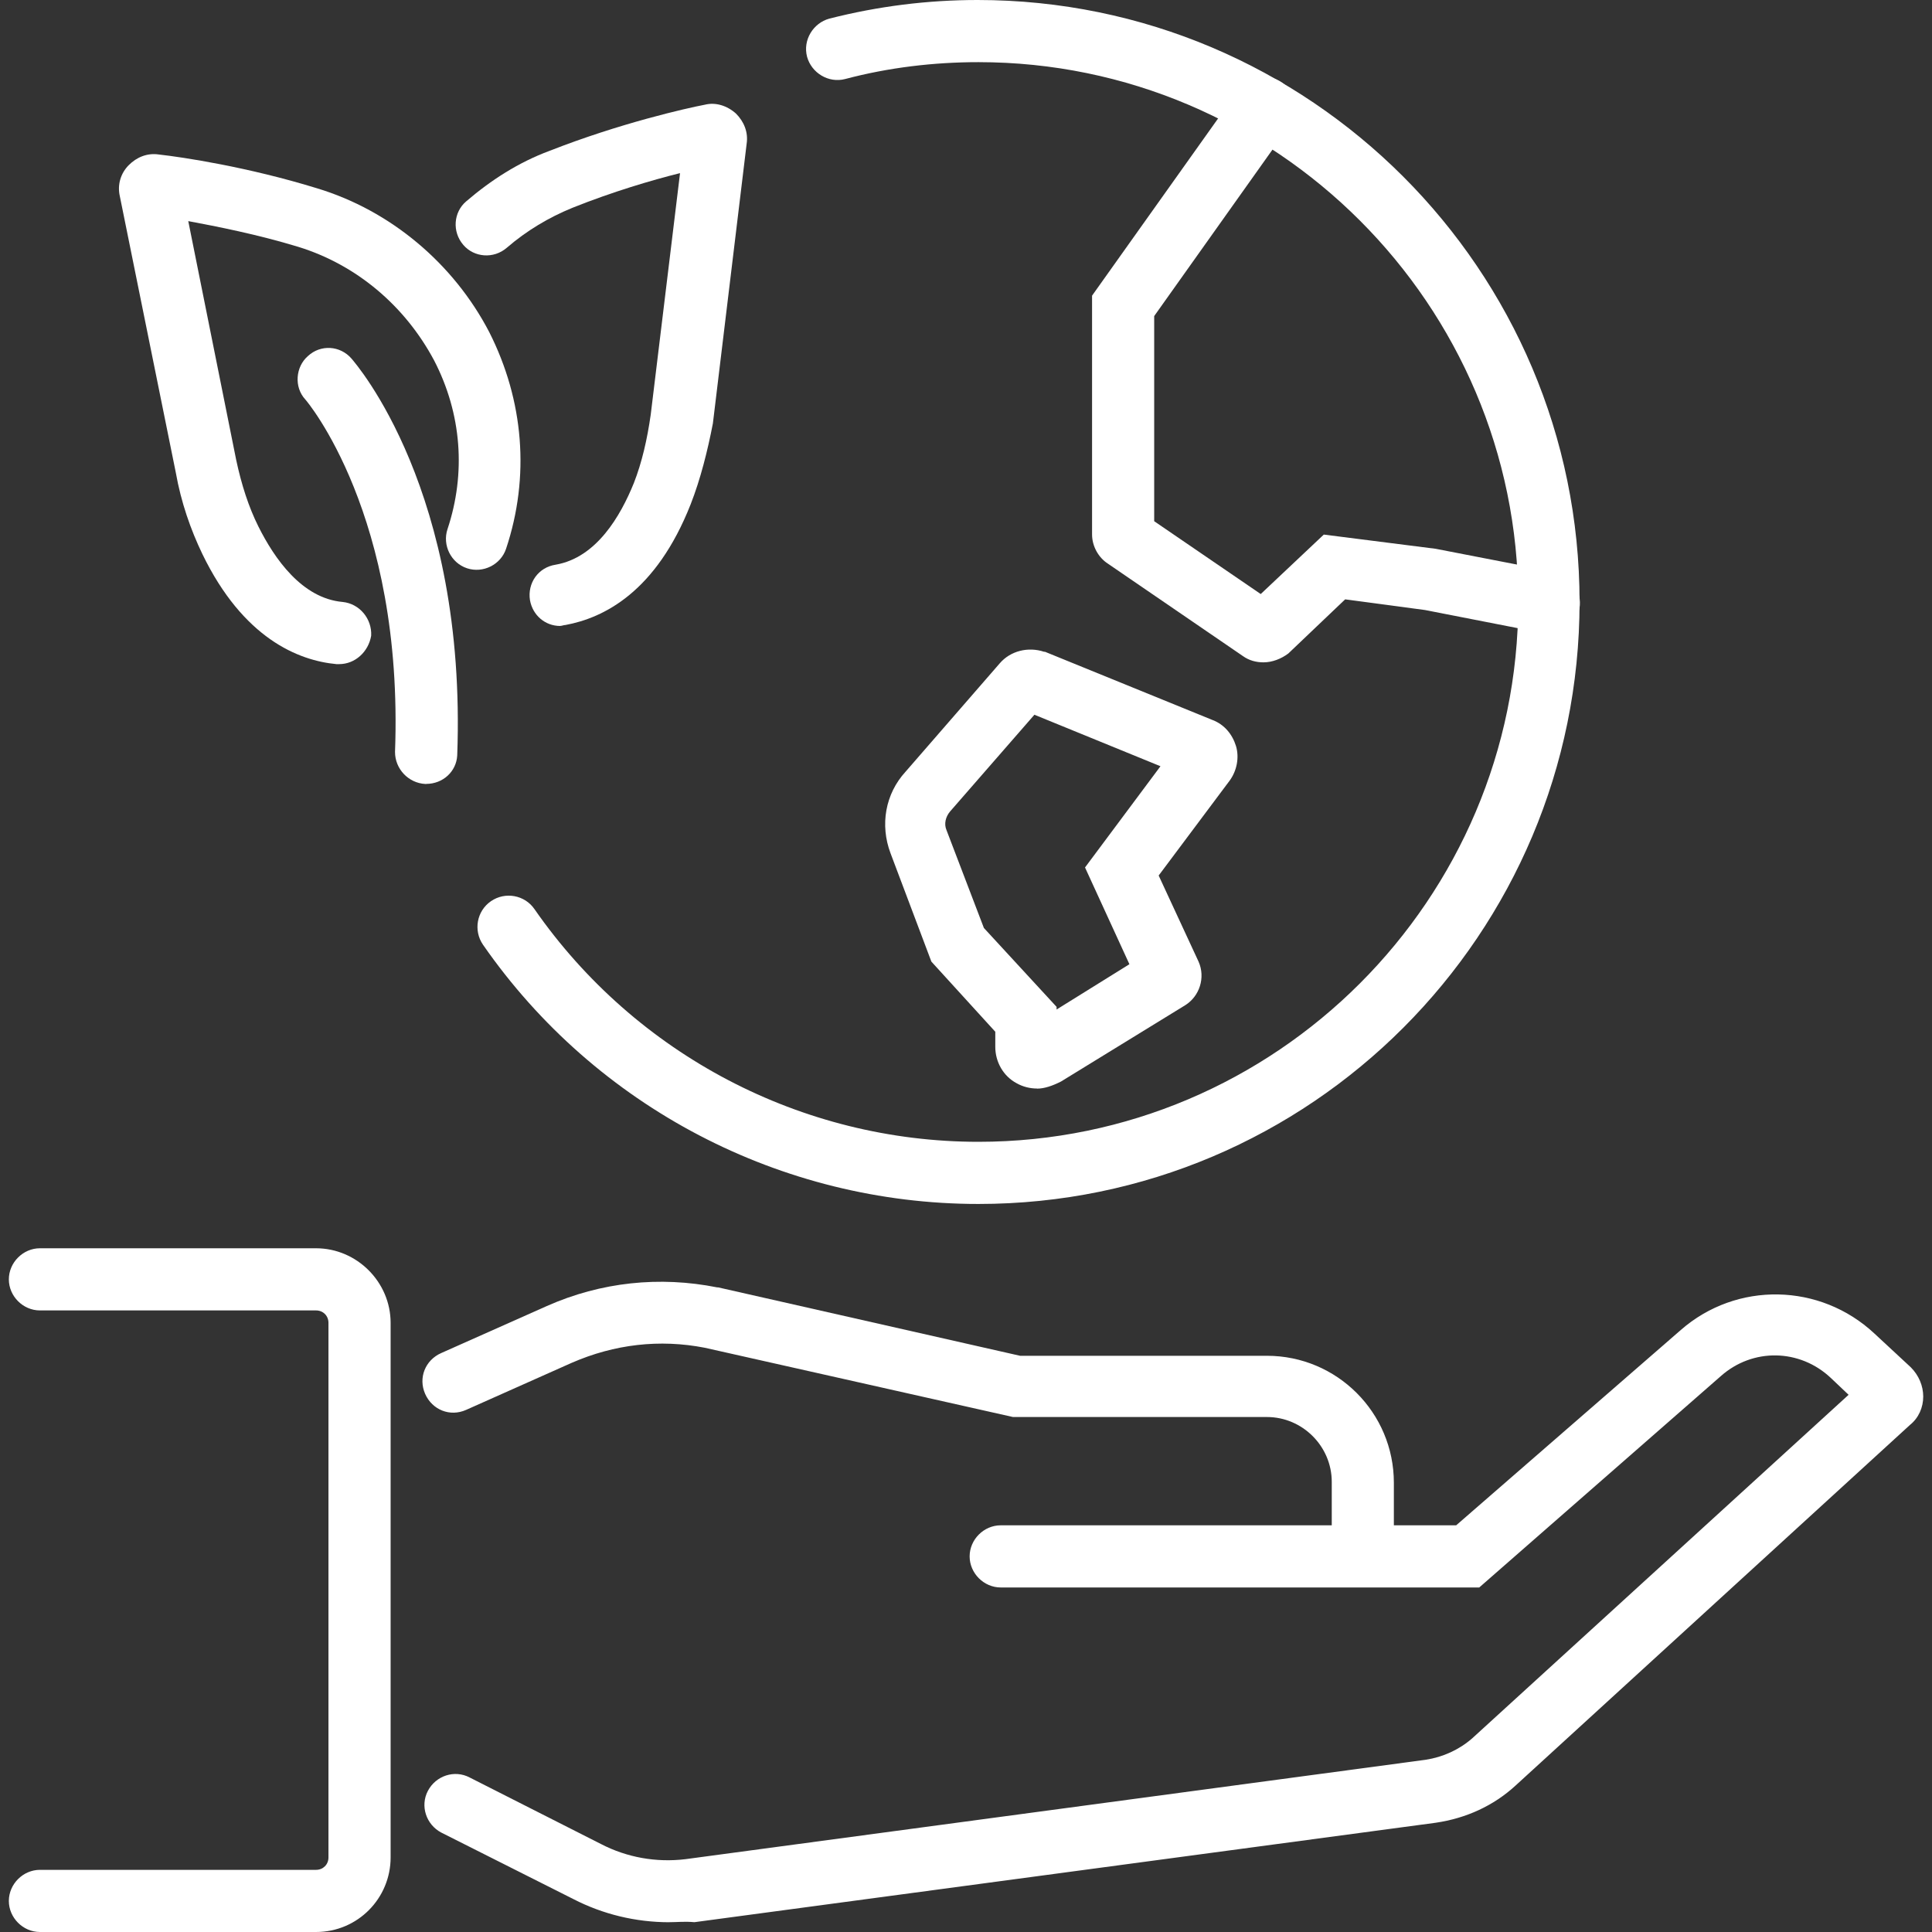 <svg xmlns="http://www.w3.org/2000/svg" fill="none" viewBox="0 0 76 76" height="76" width="76">
<rect x="0" y="0" width="76" height="76" fill="#333333" stroke="none"/>
<g clip-path="url(#clip0_821_4863)">
<path fill="white" d="M16.763 30.839H16.727C16.064 30.803 15.539 30.246 15.539 29.581C15.887 20.256 12.047 15.751 12.011 15.715C11.557 15.225 11.627 14.423 12.117 14.003C12.607 13.549 13.375 13.583 13.829 14.108C14.004 14.318 18.37 19.312 17.986 29.72C17.95 30.349 17.426 30.837 16.763 30.837V30.839Z"></path>
<path fill="white" d="M13.34 26.125H13.235C11.734 25.985 9.568 25.111 7.961 21.795C7.507 20.851 7.123 19.768 6.914 18.582L4.714 7.72C4.609 7.266 4.75 6.812 5.063 6.498C5.375 6.183 5.795 6.008 6.251 6.078C7.195 6.183 9.743 6.567 12.468 7.406C15.367 8.28 17.848 10.374 19.245 13.063C20.607 15.753 20.852 18.757 19.908 21.586C19.699 22.215 19 22.563 18.371 22.354C17.742 22.145 17.394 21.447 17.603 20.817C18.335 18.618 18.162 16.276 17.079 14.182C15.926 12.016 14.005 10.41 11.736 9.711C10.129 9.221 8.523 8.907 7.406 8.698L9.291 18.092C9.5 19.07 9.781 19.944 10.165 20.712C10.794 21.97 11.877 23.541 13.484 23.68C14.147 23.75 14.636 24.343 14.601 25.008C14.495 25.637 13.972 26.125 13.342 26.125H13.34Z"></path>
<path fill="white" d="M22.037 24.624C21.444 24.624 20.954 24.204 20.848 23.61C20.743 22.948 21.163 22.319 21.861 22.213C23.468 21.934 24.412 20.292 24.935 19C25.25 18.195 25.459 17.288 25.598 16.31L26.751 6.81C25.634 7.089 24.097 7.543 22.524 8.172C21.581 8.556 20.709 9.08 19.94 9.743C19.417 10.197 18.648 10.127 18.228 9.637C17.774 9.113 17.844 8.345 18.334 7.925C19.311 7.087 20.394 6.388 21.617 5.934C24.376 4.851 26.996 4.258 27.728 4.119C28.148 4.013 28.602 4.154 28.951 4.467C29.265 4.781 29.44 5.199 29.371 5.655L28.043 16.657C27.834 17.739 27.553 18.856 27.169 19.836C25.807 23.294 23.747 24.307 22.244 24.586C22.174 24.586 22.104 24.622 22.035 24.622L22.037 24.624ZM26.856 5.24C26.856 5.264 26.856 5.264 26.856 5.24V5.24ZM53.611 61.68C52.948 61.68 52.388 61.121 52.388 60.458V58.292C52.388 56.894 51.236 55.742 49.838 55.742H39.848L27.728 53.018C25.947 52.67 24.167 52.879 22.488 53.611L18.332 55.463C17.703 55.742 17.004 55.463 16.725 54.834C16.447 54.205 16.725 53.506 17.354 53.227L21.511 51.376C23.641 50.432 25.947 50.189 28.216 50.643H28.252L40.127 53.333H49.836C52.595 53.333 54.831 55.569 54.831 58.328V60.494C54.831 61.157 54.307 61.68 53.608 61.68H53.611Z"></path>
<path fill="white" d="M26.333 75.616C25.005 75.616 23.713 75.301 22.561 74.708L17.357 72.088C16.764 71.774 16.519 71.041 16.833 70.446C17.148 69.85 17.88 69.608 18.476 69.922L23.646 72.542C24.659 73.066 25.812 73.275 26.965 73.135L56.094 69.223C56.757 69.118 57.386 68.839 57.909 68.385L72.719 54.868L72.02 54.205C70.797 53.052 68.946 53.018 67.69 54.135L58.19 62.447H39.365C38.702 62.447 38.143 61.887 38.143 61.224C38.143 60.561 38.702 60.002 39.365 60.002H57.282L66.119 52.318C68.319 50.396 71.602 50.466 73.734 52.457L75.165 53.785C75.48 54.099 75.655 54.517 75.655 54.937C75.655 55.358 75.48 55.776 75.132 56.054L59.623 70.235C58.749 71.039 57.669 71.527 56.48 71.702L27.317 75.614C26.933 75.578 26.654 75.614 26.34 75.614L26.333 75.616ZM73.413 54.171C73.413 54.195 73.413 54.195 73.413 54.171V54.171ZM12.434 76H1.57C0.907 76 0.348 75.441 0.348 74.778C0.348 74.115 0.907 73.555 1.57 73.555H12.432C12.71 73.555 12.921 73.346 12.921 73.066V52.039C12.921 51.76 12.712 51.549 12.432 51.549H1.57C0.907 51.549 0.348 50.99 0.348 50.327C0.348 49.664 0.907 49.104 1.57 49.104H12.432C14.038 49.104 15.366 50.432 15.366 52.039V73.066C15.366 74.672 14.074 76 12.432 76H12.434ZM38.489 47.361C30.735 47.361 23.435 43.554 18.999 37.162C18.615 36.602 18.754 35.834 19.314 35.45C19.873 35.066 20.642 35.205 21.026 35.764C25.008 41.492 31.539 44.916 38.489 44.916C50.189 44.916 59.725 35.38 59.725 23.68C59.725 11.981 50.189 2.445 38.489 2.445C36.743 2.445 34.961 2.654 33.249 3.108C32.586 3.283 31.921 2.863 31.748 2.234C31.573 1.571 31.993 0.906 32.622 0.733C34.543 0.243 36.498 0 38.455 0C51.517 0 62.136 10.617 62.136 23.68C62.136 36.744 51.553 47.361 38.491 47.361H38.489Z"></path>
<path fill="white" d="M49.702 26.055C49.423 26.055 49.142 25.986 48.897 25.811L43.588 22.177C43.204 21.932 42.959 21.479 42.959 21.025V11.63L48.722 3.528C49.106 2.968 49.875 2.865 50.434 3.249C50.994 3.633 51.097 4.402 50.713 4.961L45.403 12.434V20.503L49.594 23.368L52.075 21.029L56.476 21.588L61.157 22.496C61.819 22.635 62.239 23.265 62.134 23.927C61.995 24.59 61.365 25.01 60.703 24.905L56.058 23.997L52.915 23.577L50.679 25.707C50.4 25.916 50.05 26.055 49.702 26.055ZM40.795 42.82C40.516 42.82 40.235 42.75 39.99 42.611C39.467 42.332 39.152 41.773 39.152 41.179V40.586L36.638 37.827L35.032 33.567C34.611 32.45 34.822 31.228 35.625 30.354L39.328 26.093C39.748 25.604 40.444 25.43 41.074 25.64H41.109L47.711 28.329C48.165 28.504 48.479 28.889 48.619 29.342C48.758 29.796 48.654 30.32 48.374 30.704L45.579 34.441L47.149 37.829C47.428 38.458 47.185 39.191 46.626 39.541L41.736 42.545C41.388 42.721 41.074 42.824 40.793 42.824L40.795 42.82ZM38.699 36.499L41.563 39.607V39.712L44.428 37.93L42.682 34.124L45.65 30.142L40.691 28.116L37.373 31.922C37.197 32.131 37.128 32.412 37.233 32.655L38.701 36.497L38.699 36.499ZM45.264 37.443C45.264 37.467 45.264 37.467 45.264 37.443V37.443Z"></path>
</g>
<defs>
<clipPath id="clip0_821_4863">
<rect fill="white" height="76" width="76"></rect>
</clipPath>
</defs>
</svg>
